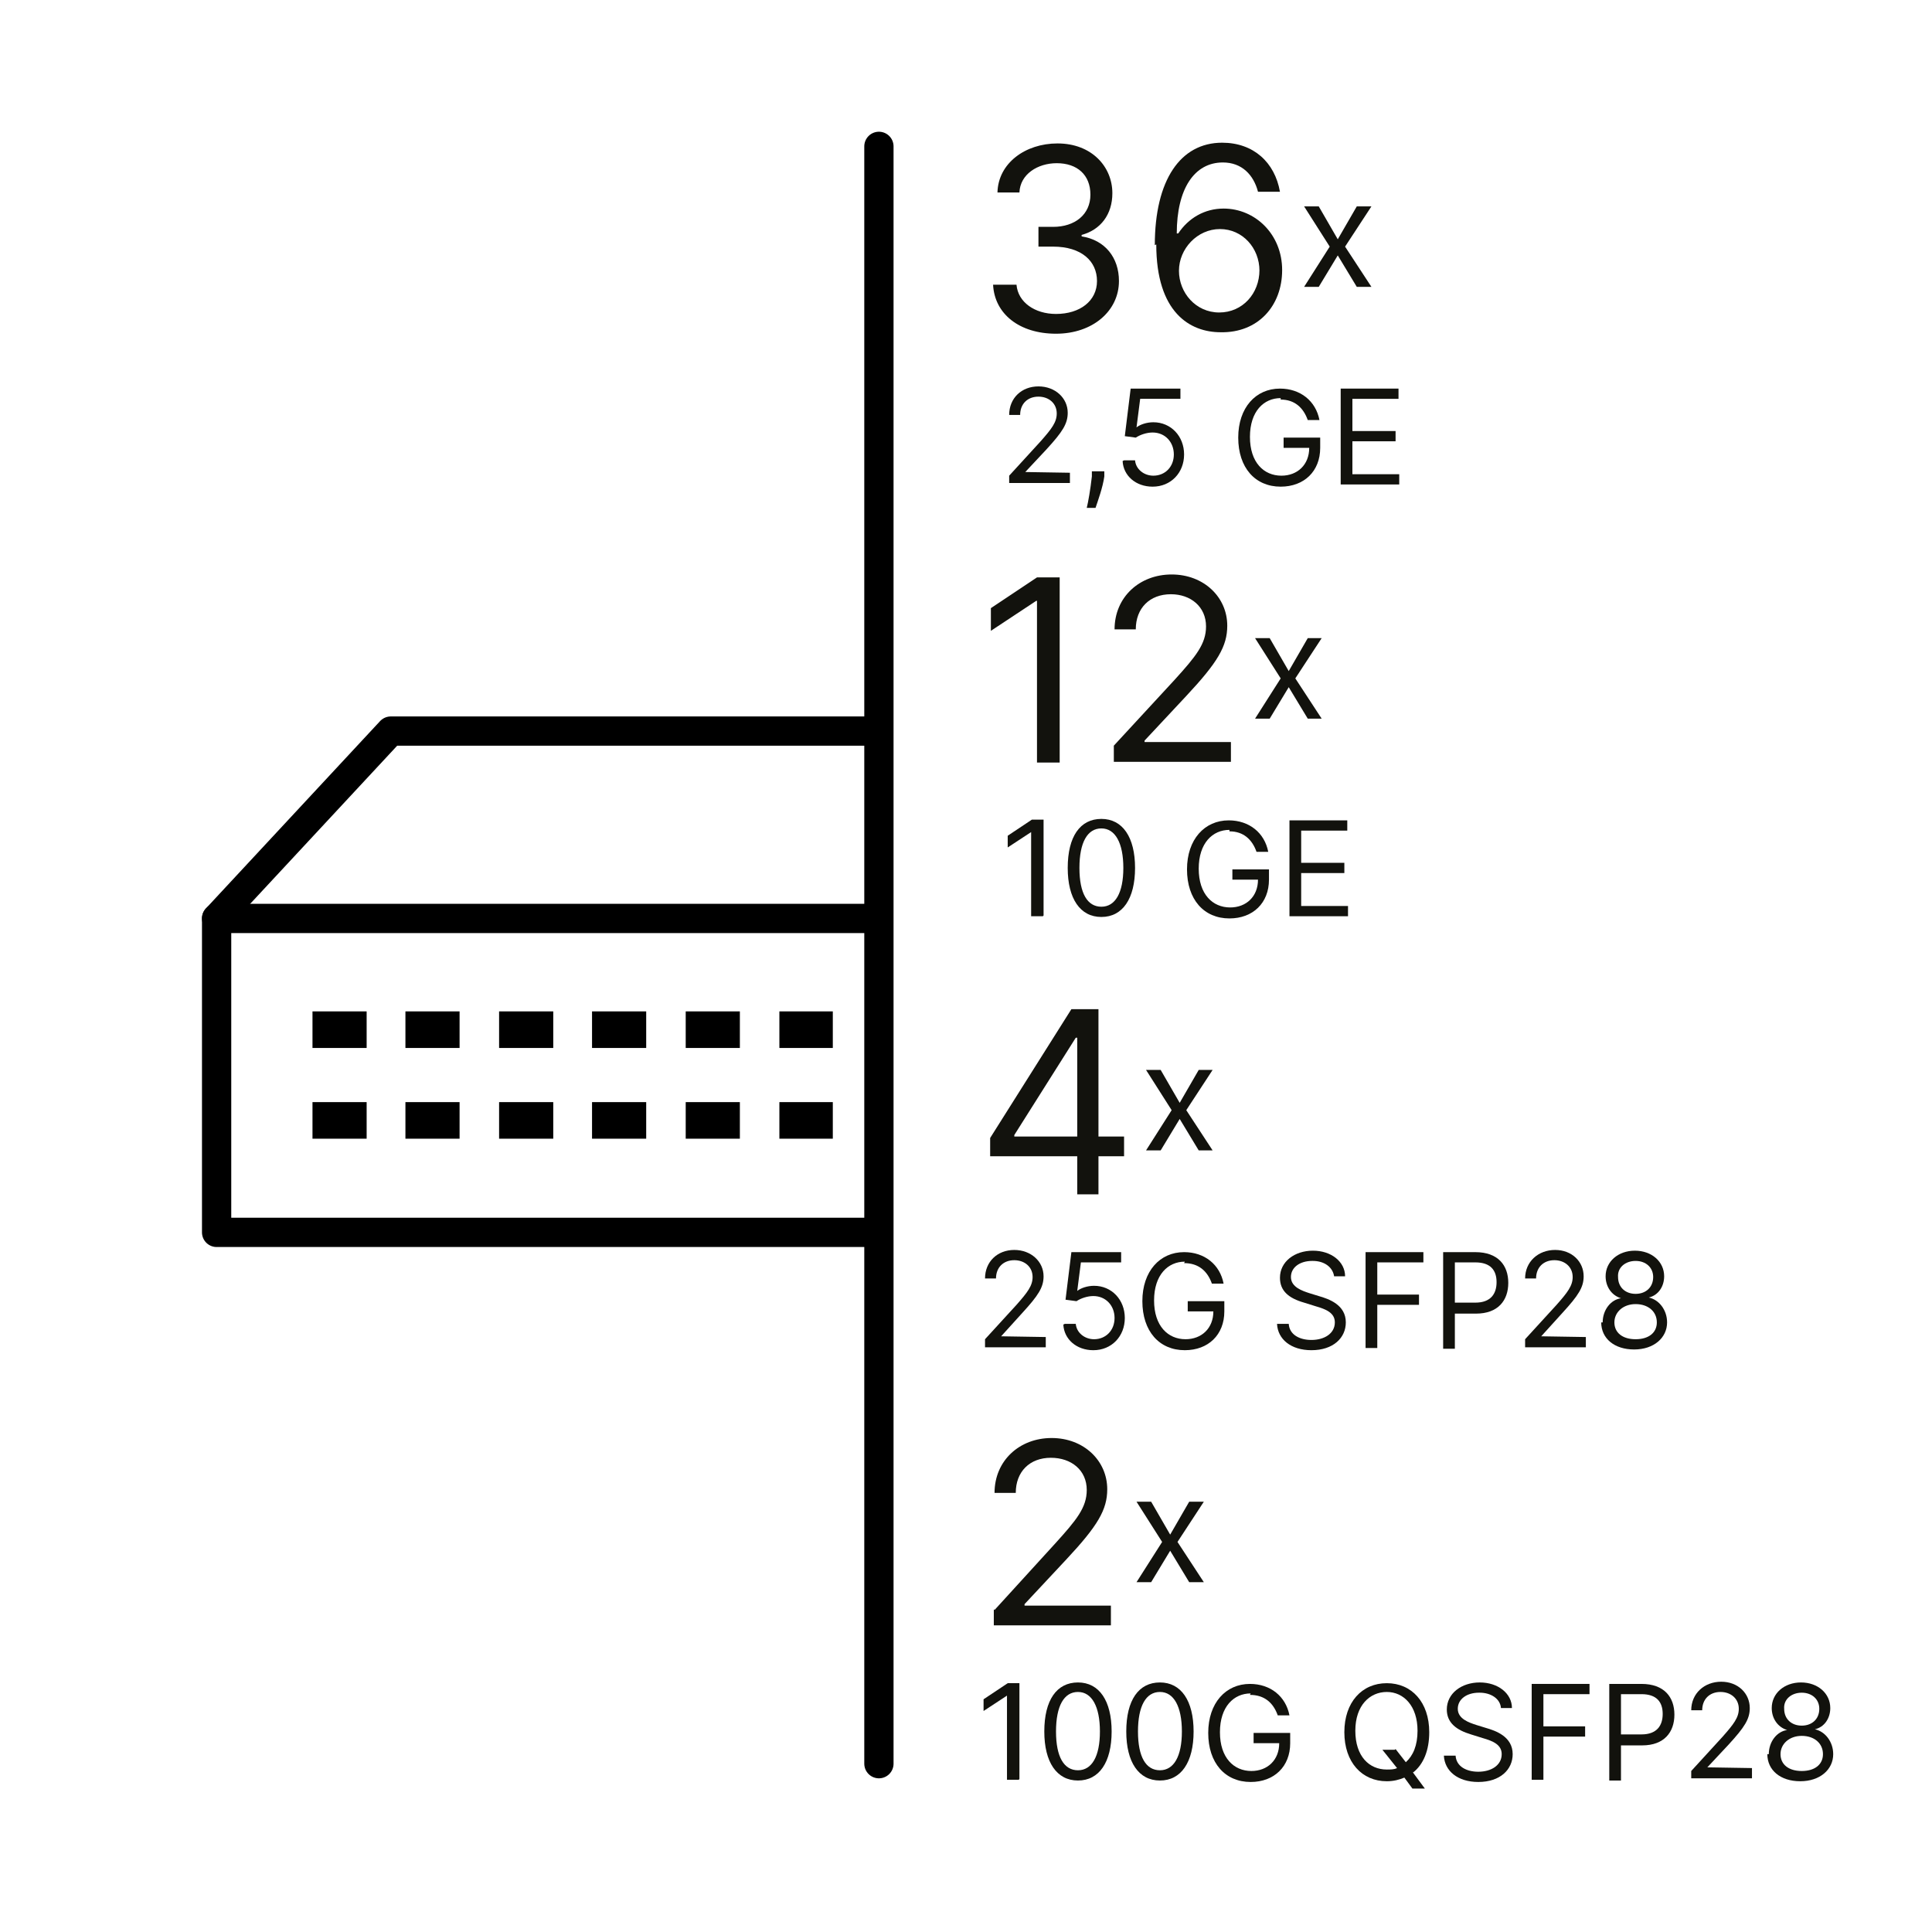 <?xml version="1.0" encoding="UTF-8"?>
<svg xmlns="http://www.w3.org/2000/svg" xmlns:xlink="http://www.w3.org/1999/xlink" id="k" data-name="S" width="264" height="264" viewBox="0 0 26.4 26.4">
  <defs>
    <style>
      .br, .bs, .bt, .bu, .bv {
        fill: none;
      }

      .bw {
        fill: #12120d;
      }

      .bs {
        clip-path: url(#p);
      }

      .bt {
        clip-path: url(#n);
      }

      .bu {
        stroke-linecap: square;
        stroke-width: .5px;
      }

      .bu, .bv {
        stroke: #000;
        stroke-linejoin: round;
      }

      .bv {
        stroke-linecap: round;
        stroke-width: .4px;
      }
    </style>
    <clipPath id="n">
      <rect class="br" x=".76" y="2.88" width="11.15" height="16.72"></rect>
    </clipPath>
    <clipPath id="p">
      <rect class="br" x="4.16" y="13.7" width="17.6" height="2.4"></rect>
    </clipPath>
  </defs>
  <g>
    <path class="bw" d="m13.58,3.89h.31c.02.24.25.4.54.4.33,0,.56-.18.56-.45s-.21-.47-.6-.47h-.2v-.27h.2c.3,0,.51-.17.51-.44s-.18-.43-.46-.43c-.26,0-.5.15-.51.4h-.3c.01-.4.38-.67.82-.67.47,0,.75.32.75.68,0,.29-.16.5-.42.57v.02c.32.05.51.29.51.61,0,.41-.36.72-.86.72s-.84-.27-.86-.67Z"></path>
    <path class="bw" d="m15.78,3.35c0-.89.35-1.4.92-1.4.43,0,.72.27.79.67h-.3c-.06-.23-.22-.4-.48-.4-.39,0-.63.36-.63.97h.02c.14-.21.36-.34.62-.34.43,0,.8.35.8.84s-.33.86-.84.85c-.42,0-.88-.27-.88-1.2Zm1.43.35c0-.31-.23-.57-.54-.57s-.56.27-.56.57c0,.3.23.57.55.57s.55-.26.55-.58Z"></path>
    <path class="bw" d="m18.28,3.27l.26-.45h.2l-.36.55.36.55h-.2l-.26-.43-.26.43h-.2l.35-.55-.35-.55h.2l.26.45Z"></path>
    <path class="bw" d="m13.79,6.5l.43-.47c.15-.17.22-.26.22-.38,0-.14-.11-.23-.25-.23-.15,0-.25.1-.25.25h-.15c0-.23.17-.39.4-.39s.4.16.4.36c0,.15-.07.26-.29.5l-.29.31h0s.61.01.61.01v.14h-.83v-.12Z"></path>
    <path class="bw" d="m15.09,6.51c-.02.15-.09.34-.12.43h-.12c.02-.08.05-.25.07-.43v-.07h.17v.07Z"></path>
    <path class="bw" d="m15.36,6.29h.15c.01.12.12.21.25.21.16,0,.28-.12.28-.29s-.12-.3-.29-.3c-.08,0-.17.03-.23.07l-.15-.02.08-.65h.68v.14h-.55l-.05.39h0c.05-.04.14-.07.23-.07.24,0,.42.19.42.44s-.18.44-.43.44c-.23,0-.4-.15-.41-.35Z"></path>
    <path class="bw" d="m17.5,5.44c-.23,0-.42.18-.42.53s.19.53.43.53c.22,0,.38-.15.38-.38h-.35v-.14h.5v.14c0,.32-.22.53-.54.53-.35,0-.58-.26-.58-.67s.24-.67.57-.67c.28,0,.49.17.54.43h-.16c-.06-.17-.18-.28-.37-.28Z"></path>
    <path class="bw" d="m18.32,5.31h.79v.14h-.63v.44h.59v.14h-.59v.45h.64v.14h-.8v-1.31Z"></path>
    <path class="bw" d="m14.48,10.42h-.31v-2.21h-.01l-.62.41v-.31l.63-.42h.31v2.53Z"></path>
    <path class="bw" d="m15.21,10.2l.84-.91c.29-.32.43-.49.43-.73,0-.27-.21-.44-.48-.44-.29,0-.48.19-.48.48h-.29c0-.44.34-.75.78-.75s.76.31.76.7c0,.28-.13.5-.56.96l-.57.61v.02h1.18v.27h-1.6v-.22Z"></path>
    <path class="bw" d="m17.61,9.17l.26-.45h.19l-.36.55.36.55h-.19l-.26-.43-.26.43h-.2l.35-.55-.35-.55h.2l.26.45Z"></path>
    <path class="bw" d="m14.25,12.52h-.16v-1.15h0l-.32.21v-.16l.33-.22h.16v1.31Z"></path>
    <path class="bw" d="m14.59,11.86c0-.43.17-.67.46-.67s.46.25.46.67-.17.67-.46.67-.46-.25-.46-.67Zm.76,0c0-.34-.11-.54-.3-.54s-.3.19-.3.54.11.53.3.53.3-.19.3-.53Z"></path>
    <path class="bw" d="m16.8,11.34c-.23,0-.42.18-.42.53s.19.53.43.53c.22,0,.38-.15.38-.38h-.35v-.14h.5v.14c0,.32-.22.53-.54.53-.35,0-.58-.26-.58-.67s.24-.67.57-.67c.28,0,.49.17.54.43h-.16c-.06-.17-.18-.28-.37-.28Z"></path>
    <path class="bw" d="m17.62,11.21h.79v.14h-.63v.44h.59v.14h-.59v.45h.64v.14h-.8v-1.31Z"></path>
    <path class="bw" d="m13.53,15.55l1.11-1.76h.37v1.74h.35v.27h-.35v.52h-.29v-.52h-1.19v-.25Zm1.19-1.37h-.02l-.84,1.33v.02h.86v-1.35Z"></path>
    <path class="bw" d="m16.12,15.07l.26-.45h.19l-.36.55.36.55h-.19l-.26-.43-.26.43h-.2l.35-.55-.35-.55h.2l.26.45Z"></path>
    <path class="bw" d="m13.46,18.3l.43-.47c.15-.17.22-.26.22-.38,0-.14-.11-.23-.25-.23-.15,0-.25.1-.25.25h-.15c0-.23.17-.39.4-.39s.4.16.4.36c0,.15-.07.26-.29.5l-.29.32h0s.61.01.61.01v.14h-.83v-.12Z"></path>
    <path class="bw" d="m14.55,18.09h.15c.01.12.12.21.25.21.16,0,.28-.12.28-.29s-.12-.3-.29-.3c-.08,0-.17.03-.23.07l-.15-.02.08-.65h.68v.14h-.55l-.05.39h0c.05-.04.14-.07.23-.07.24,0,.42.19.42.44s-.18.44-.43.44c-.23,0-.4-.15-.41-.35Z"></path>
    <path class="bw" d="m16.19,17.24c-.23,0-.42.18-.42.53s.19.53.43.53c.22,0,.38-.15.38-.38h-.35v-.14h.5v.14c0,.32-.22.53-.54.53-.35,0-.58-.26-.58-.67s.24-.67.57-.67c.28,0,.49.17.54.43h-.16c-.06-.17-.18-.28-.38-.28Z"></path>
    <path class="bw" d="m17.93,17.23c-.17,0-.29.09-.29.22,0,.14.16.19.25.22l.13.04c.14.04.37.12.37.36,0,.21-.17.38-.47.38-.28,0-.46-.15-.47-.36h.16c.01.15.15.22.31.22.18,0,.32-.09.32-.24,0-.13-.12-.18-.26-.22l-.16-.05c-.21-.06-.33-.16-.33-.34,0-.22.2-.37.45-.37s.44.15.44.35h-.15c-.02-.13-.14-.21-.29-.21Z"></path>
    <path class="bw" d="m18.66,17.11h.79v.14h-.63v.44h.57v.14h-.57v.59h-.16v-1.31Z"></path>
    <path class="bw" d="m19.72,17.11h.44c.31,0,.45.18.45.42s-.14.42-.44.42h-.29v.48h-.16v-1.31Zm.44.69c.21,0,.29-.12.29-.28s-.08-.27-.29-.27h-.28v.55h.28Z"></path>
    <path class="bw" d="m20.84,18.3l.43-.47c.15-.17.22-.26.22-.38,0-.14-.11-.23-.25-.23-.15,0-.25.1-.25.25h-.15c0-.23.18-.39.41-.39s.39.16.39.36c0,.15-.07.26-.29.5l-.29.32h0s.61.01.61.01v.14h-.83v-.12Z"></path>
    <path class="bw" d="m21.9,18.07c0-.17.11-.31.25-.33h0c-.13-.04-.21-.16-.21-.3,0-.2.17-.35.4-.35s.4.15.4.35c0,.14-.08.26-.21.29h0c.14.03.25.17.25.34,0,.21-.18.37-.45.37s-.45-.15-.45-.37Zm.74,0c0-.15-.12-.25-.29-.25s-.29.11-.29.25c0,.14.11.23.29.23s.29-.09.29-.23Zm-.05-.62c0-.13-.1-.22-.24-.22s-.25.09-.24.22c0,.14.1.23.24.23s.24-.09.24-.23Z"></path>
    <path class="bw" d="m13.59,22l.83-.91c.29-.32.43-.49.43-.73,0-.27-.21-.44-.49-.44-.29,0-.48.19-.48.48h-.29c0-.44.34-.75.78-.75s.76.31.76.7c0,.28-.13.5-.56.96l-.57.61v.02h1.18v.27h-1.6v-.22Z"></path>
    <path class="bw" d="m15.99,20.97l.26-.45h.2l-.36.55.36.55h-.2l-.26-.43-.26.43h-.2l.35-.55-.35-.55h.2l.26.45Z"></path>
    <path class="bw" d="m13.92,24.32h-.16v-1.15h0l-.32.21v-.16l.33-.22h.16v1.31Z"></path>
    <path class="bw" d="m14.27,23.66c0-.43.17-.67.46-.67s.46.25.46.67-.17.67-.46.67-.46-.25-.46-.67Zm.76,0c0-.34-.11-.54-.3-.54s-.3.19-.3.54.11.53.3.53.3-.19.3-.53Z"></path>
    <path class="bw" d="m15.39,23.66c0-.43.17-.67.46-.67s.46.25.46.67-.17.67-.46.67-.46-.25-.46-.67Zm.76,0c0-.34-.11-.54-.3-.54s-.3.19-.3.54.11.53.3.53.3-.19.3-.53Z"></path>
    <path class="bw" d="m17.09,23.14c-.23,0-.42.18-.42.53s.19.53.43.53c.22,0,.38-.15.38-.38h-.35v-.14h.5v.14c0,.32-.22.53-.54.53-.35,0-.58-.26-.58-.67s.24-.67.57-.67c.28,0,.49.17.54.43h-.16c-.06-.17-.18-.28-.38-.28Z"></path>
    <path class="bw" d="m19.3,24.21l.17.23h-.17l-.11-.15c-.07.03-.15.05-.24.05-.34,0-.58-.26-.58-.67s.24-.67.58-.67.58.26.58.67c0,.25-.08.44-.22.55Zm-.23-.31l.14.18c.1-.09.16-.23.16-.43,0-.34-.19-.53-.42-.53s-.43.18-.43.53.19.53.43.53c.05,0,.1,0,.14-.02l-.2-.25h.17Z"></path>
    <path class="bw" d="m20.21,23.13c-.17,0-.29.09-.29.22,0,.14.16.19.25.22l.13.04c.14.04.37.12.37.36,0,.21-.17.38-.47.38-.28,0-.46-.15-.47-.36h.16c.01.15.15.22.31.22.18,0,.32-.09.32-.24,0-.13-.12-.18-.26-.22l-.16-.05c-.2-.06-.33-.16-.33-.34,0-.22.2-.37.45-.37s.44.15.44.35h-.15c-.01-.13-.14-.21-.29-.21Z"></path>
    <path class="bw" d="m20.93,23.01h.79v.14h-.63v.44h.57v.14h-.57v.59h-.16v-1.31Z"></path>
    <path class="bw" d="m21.99,23.01h.44c.31,0,.45.18.45.42s-.14.42-.44.42h-.29v.48h-.16v-1.31Zm.44.69c.21,0,.29-.12.29-.28s-.08-.27-.29-.27h-.28v.55h.28Z"></path>
    <path class="bw" d="m23.11,24.2l.43-.47c.15-.17.22-.26.22-.38,0-.14-.11-.23-.25-.23-.15,0-.25.1-.25.25h-.15c0-.23.18-.39.41-.39s.39.16.39.36c0,.15-.07.26-.29.5l-.29.31h0s.61.01.61.01v.14h-.83v-.12Z"></path>
    <path class="bw" d="m24.17,23.97c0-.17.11-.31.25-.33h0c-.13-.04-.21-.16-.21-.3,0-.2.17-.35.4-.35s.4.15.4.35c0,.14-.08.26-.21.29h0c.14.03.25.17.25.34,0,.21-.18.37-.45.37s-.45-.15-.45-.37Zm.74,0c0-.15-.12-.25-.29-.25s-.29.11-.29.25c0,.14.11.23.29.23s.29-.09.29-.23Zm-.05-.62c0-.13-.1-.22-.24-.22s-.25.09-.24.22c0,.14.1.23.24.23s.24-.09.24-.23Z"></path>
  </g>
  <g id="m" data-name="Switch Ports GS-3628XUP">
    <line class="bv" x1="12.01" y1="2" x2="12.01" y2="24.1"></line>
    <g class="bt">
      <g id="o" data-name="Switch">
        <rect class="bv" x="2.96" y="12.55" width="20" height="4.29"></rect>
        <polyline class="bv" points="2.96 12.55 5.34 9.99 20.58 9.99 22.96 12.55"></polyline>
        <g class="bs">
          <g>
            <g>
              <line class="bu" x1="4.76" y1="14.07" x2="4.52" y2="14.07"></line>
              <line class="bu" x1="4.76" y1="15.31" x2="4.52" y2="15.31"></line>
            </g>
            <g>
              <line class="bu" x1="6.03" y1="14.07" x2="5.79" y2="14.07"></line>
              <line class="bu" x1="6.03" y1="15.31" x2="5.79" y2="15.31"></line>
            </g>
            <g>
              <line class="bu" x1="7.31" y1="14.07" x2="7.07" y2="14.07"></line>
              <line class="bu" x1="7.31" y1="15.31" x2="7.07" y2="15.31"></line>
            </g>
            <g>
              <line class="bu" x1="8.58" y1="14.07" x2="8.34" y2="14.07"></line>
              <line class="bu" x1="8.58" y1="15.31" x2="8.34" y2="15.31"></line>
            </g>
            <g>
              <line class="bu" x1="9.86" y1="14.07" x2="9.62" y2="14.07"></line>
              <line class="bu" x1="9.86" y1="15.31" x2="9.62" y2="15.31"></line>
            </g>
            <g>
              <line class="bu" x1="11.13" y1="14.07" x2="10.9" y2="14.07"></line>
              <line class="bu" x1="11.13" y1="15.31" x2="10.9" y2="15.31"></line>
            </g>
            <g>
              <line class="bu" x1="12.41" y1="14.07" x2="12.17" y2="14.07"></line>
              <line class="bu" x1="12.41" y1="15.31" x2="12.17" y2="15.31"></line>
            </g>
            <g>
              <line class="bu" x1="13.68" y1="14.07" x2="13.45" y2="14.07"></line>
              <line class="bu" x1="13.68" y1="15.31" x2="13.45" y2="15.31"></line>
            </g>
            <g>
              <line class="bu" x1="14.96" y1="14.07" x2="14.72" y2="14.07"></line>
              <line class="bu" x1="14.96" y1="15.31" x2="14.72" y2="15.31"></line>
            </g>
            <g>
              <line class="bu" x1="16.23" y1="14.07" x2="16" y2="14.07"></line>
              <line class="bu" x1="16.23" y1="15.31" x2="16" y2="15.31"></line>
            </g>
            <g>
              <line class="bu" x1="17.51" y1="14.07" x2="17.27" y2="14.07"></line>
              <line class="bu" x1="17.51" y1="15.31" x2="17.27" y2="15.31"></line>
            </g>
            <g>
              <line class="bu" x1="18.78" y1="14.07" x2="18.55" y2="14.07"></line>
              <line class="bu" x1="18.78" y1="15.31" x2="18.55" y2="15.31"></line>
            </g>
            <g>
              <line class="bu" x1="20.06" y1="14.07" x2="19.82" y2="14.07"></line>
              <line class="bu" x1="20.06" y1="15.31" x2="19.82" y2="15.31"></line>
            </g>
            <g>
              <line class="bu" x1="21.34" y1="14.07" x2="21.1" y2="14.07"></line>
              <line class="bu" x1="21.34" y1="15.31" x2="21.1" y2="15.31"></line>
            </g>
          </g>
        </g>
      </g>
    </g>
  </g>
</svg>

